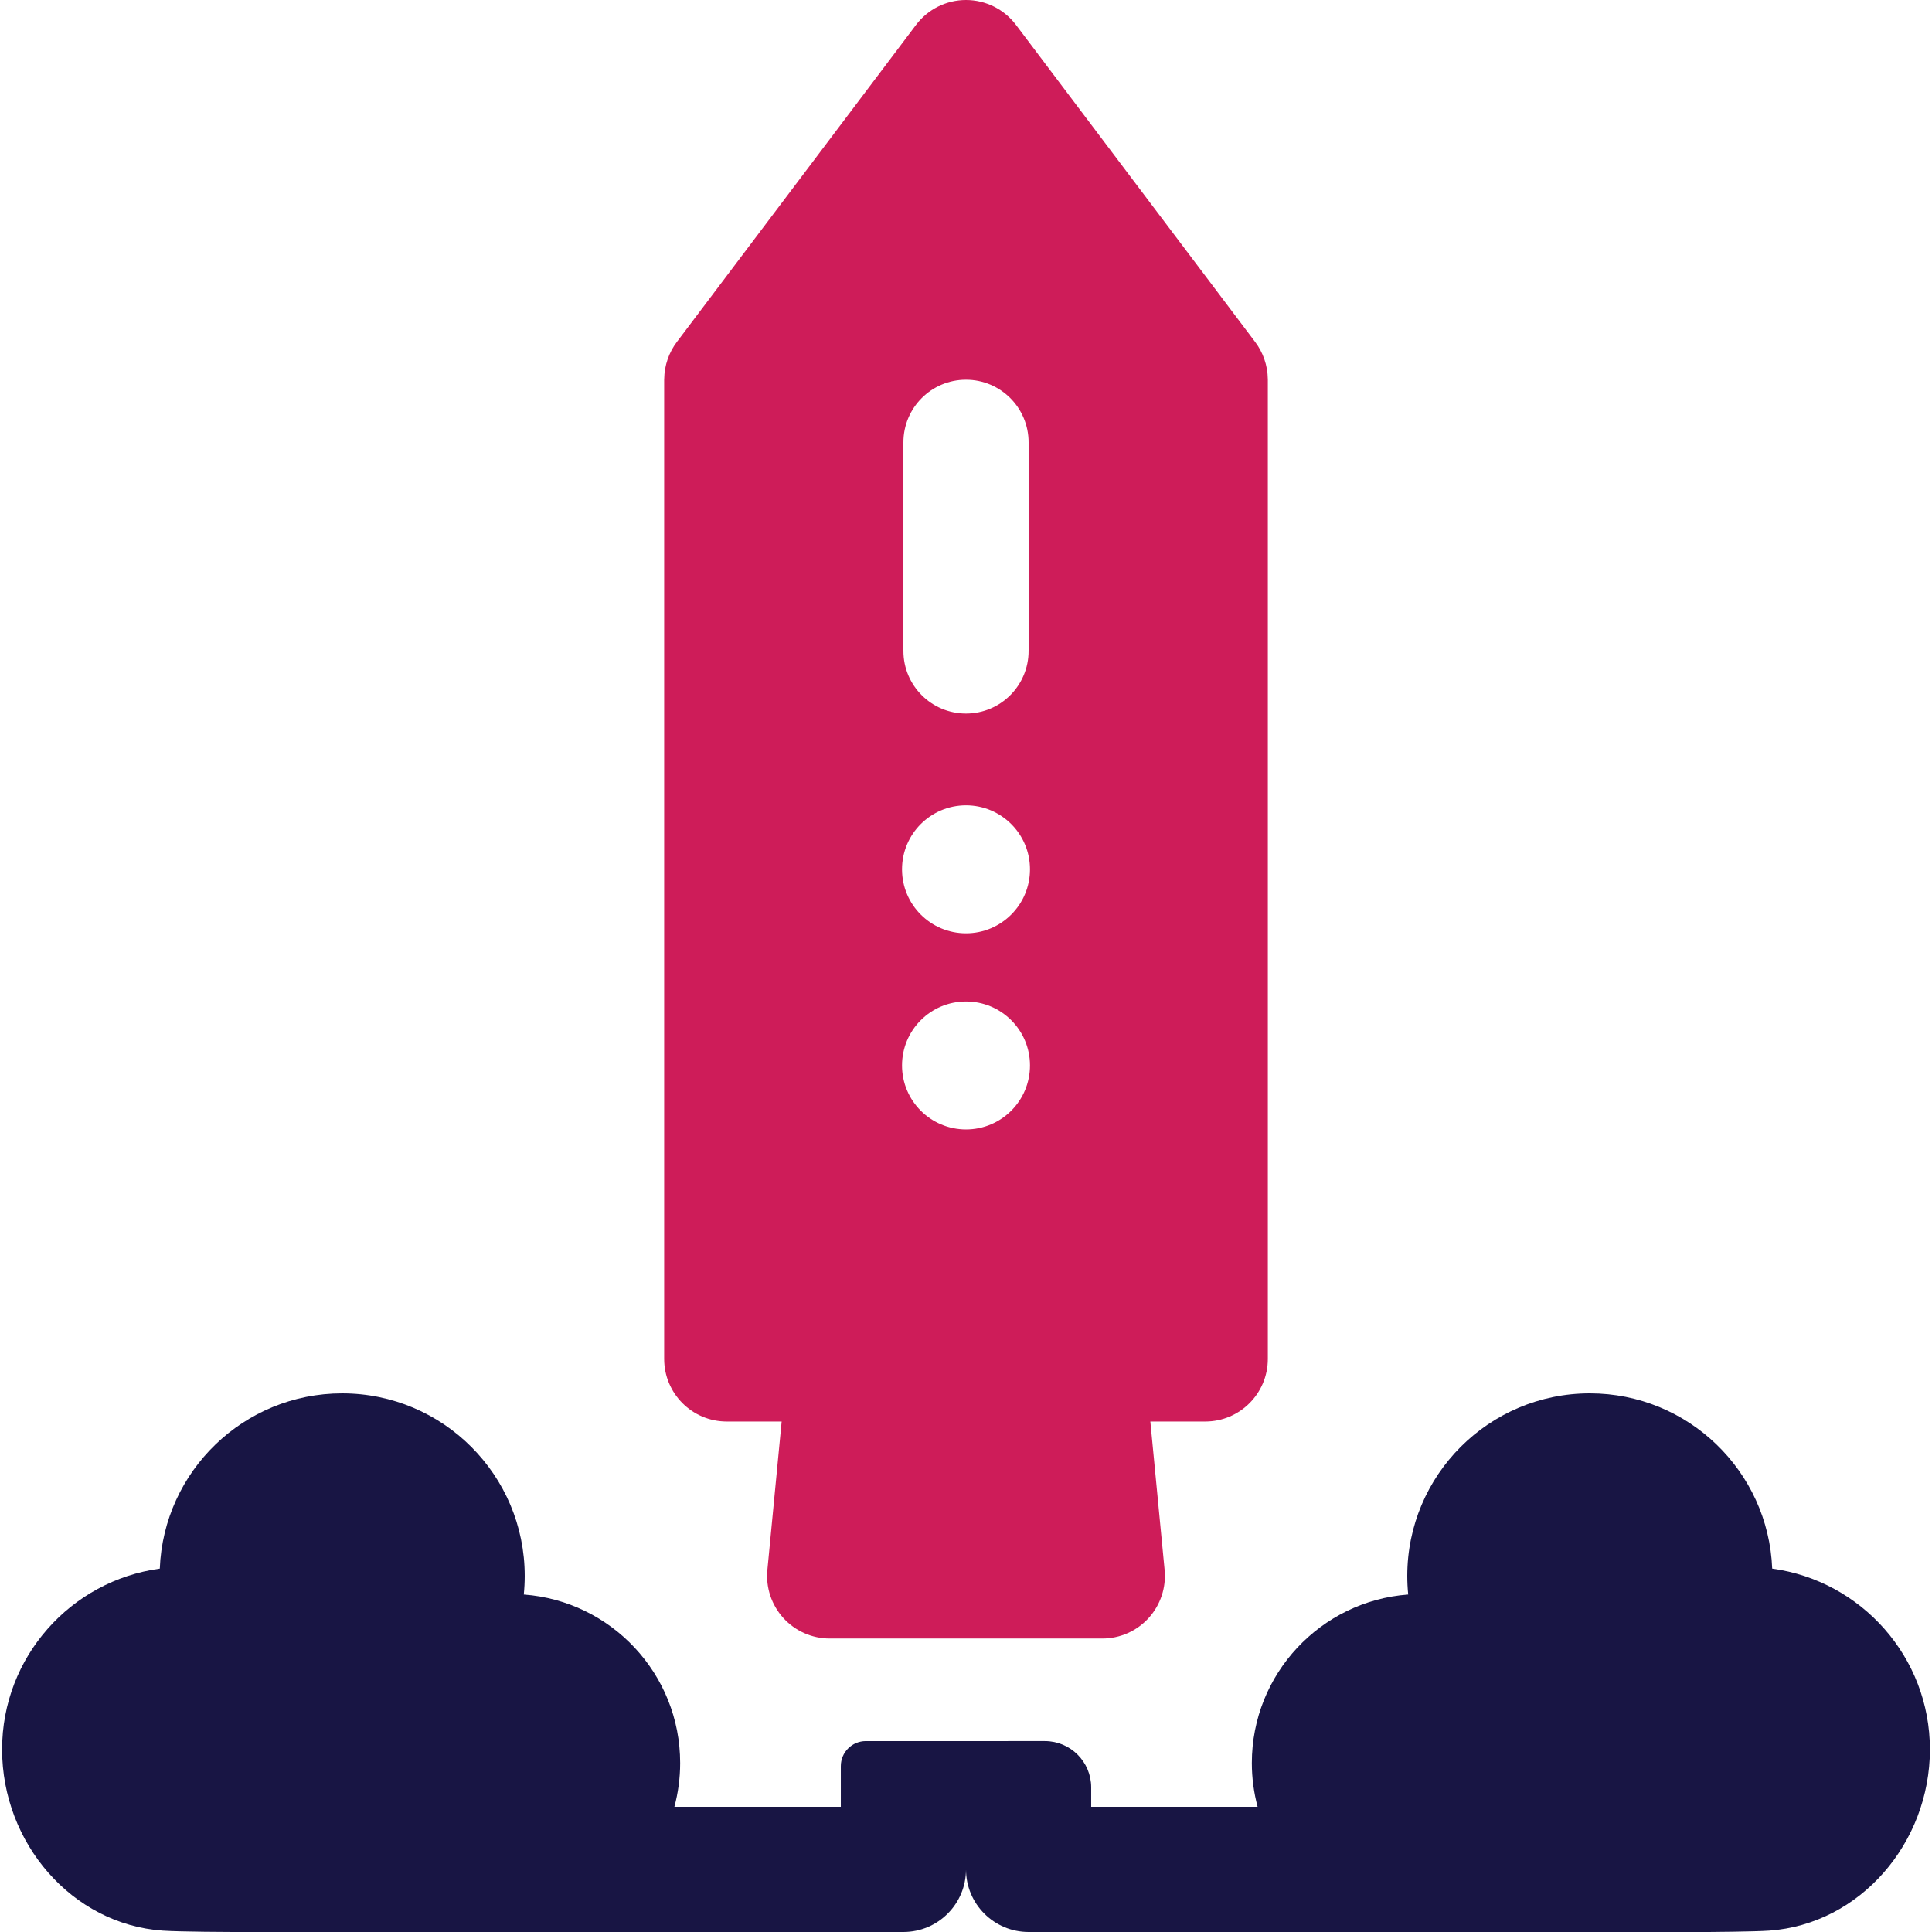 <?xml version="1.0" encoding="UTF-8"?>
<svg xmlns="http://www.w3.org/2000/svg" height="512" version="1.1" viewBox="0 0 512 512" width="512">
  <path d="M335.984,100.488c-0.032-3.701-1.307-7.155-3.339-9.847L269.245,6.597C266.107,2.443,261.205,0,256,0    s-10.107,2.443-13.242,6.597l-63.401,84.043c-2.035,2.697-3.306,6.148-3.339,9.847c0,0.049-0.008,0.095-0.008,0.143v259.502h0.001    c0,9.161,7.427,16.587,16.587,16.587h14.548l-3.782,39.328c-0.448,4.653,1.09,9.281,4.234,12.741s7.603,5.434,12.278,5.434h72.247    c4.675,0,9.134-1.973,12.278-5.434c3.144-3.461,4.681-8.087,4.234-12.741l-3.782-39.328h14.548    c9.161,0,16.587-7.427,16.587-16.587V100.631C335.991,100.582,335.985,100.536,335.984,100.488z M239.413,117.218    c0-9.161,7.427-16.587,16.587-16.587s16.587,7.427,16.587,16.587v55.292c0,9.161-7.427,16.587-16.587,16.587    s-16.587-7.427-16.587-16.587V117.218z M256,299.311c-9.364,0-16.956-7.592-16.956-16.956S246.636,265.4,256,265.4    s16.956,7.592,16.956,16.956S265.364,299.311,256,299.311z M256,247.337c-9.364,0-16.956-7.592-16.956-16.956    c0-9.364,7.592-16.956,16.956-16.956s16.956,7.592,16.956,16.956C272.956,239.745,265.364,247.337,256,247.337z" fill="#ce1c59"></path>
  <path d="M469.653,415.698c-1.018-25.82-22.261-46.443-48.331-46.443c-26.719,0-48.38,21.661-48.38,48.38    c0,1.664,0.084,3.309,0.249,4.93c-23.17,1.713-41.441,21.041-41.441,44.649c0,4.017,0.537,7.907,1.529,11.611h-44.104v-5.151    c0-6.774-5.492-12.266-12.266-12.266H256h-26.54c-3.665,0-6.635,2.97-6.635,6.635v10.782h-44.104    c0.992-3.705,1.529-7.594,1.529-11.611c0-23.608-18.271-42.936-41.441-44.649c0.164-1.621,0.249-3.266,0.249-4.93    c0-26.719-21.661-48.38-48.38-48.38c-26.07,0-47.313,20.623-48.331,46.443c-23.602,3.215-41.794,23.438-41.794,47.922    c0,24.753,18.481,46.351,42.575,48.021C47.771,511.962,61.742,512,61.742,512c7.068,0,168.931,0,177.671,0    c9.161,0,16.587-7.427,16.587-16.587c0,9.161,7.427,16.587,16.587,16.587c6.992,0,169.624,0,180.251,0    c0,0,12.035-0.075,16.035-0.359c24.091-1.706,42.575-23.268,42.575-48.021C511.447,439.136,493.255,418.912,469.653,415.698z" fill="#181544"></path>
</svg>
